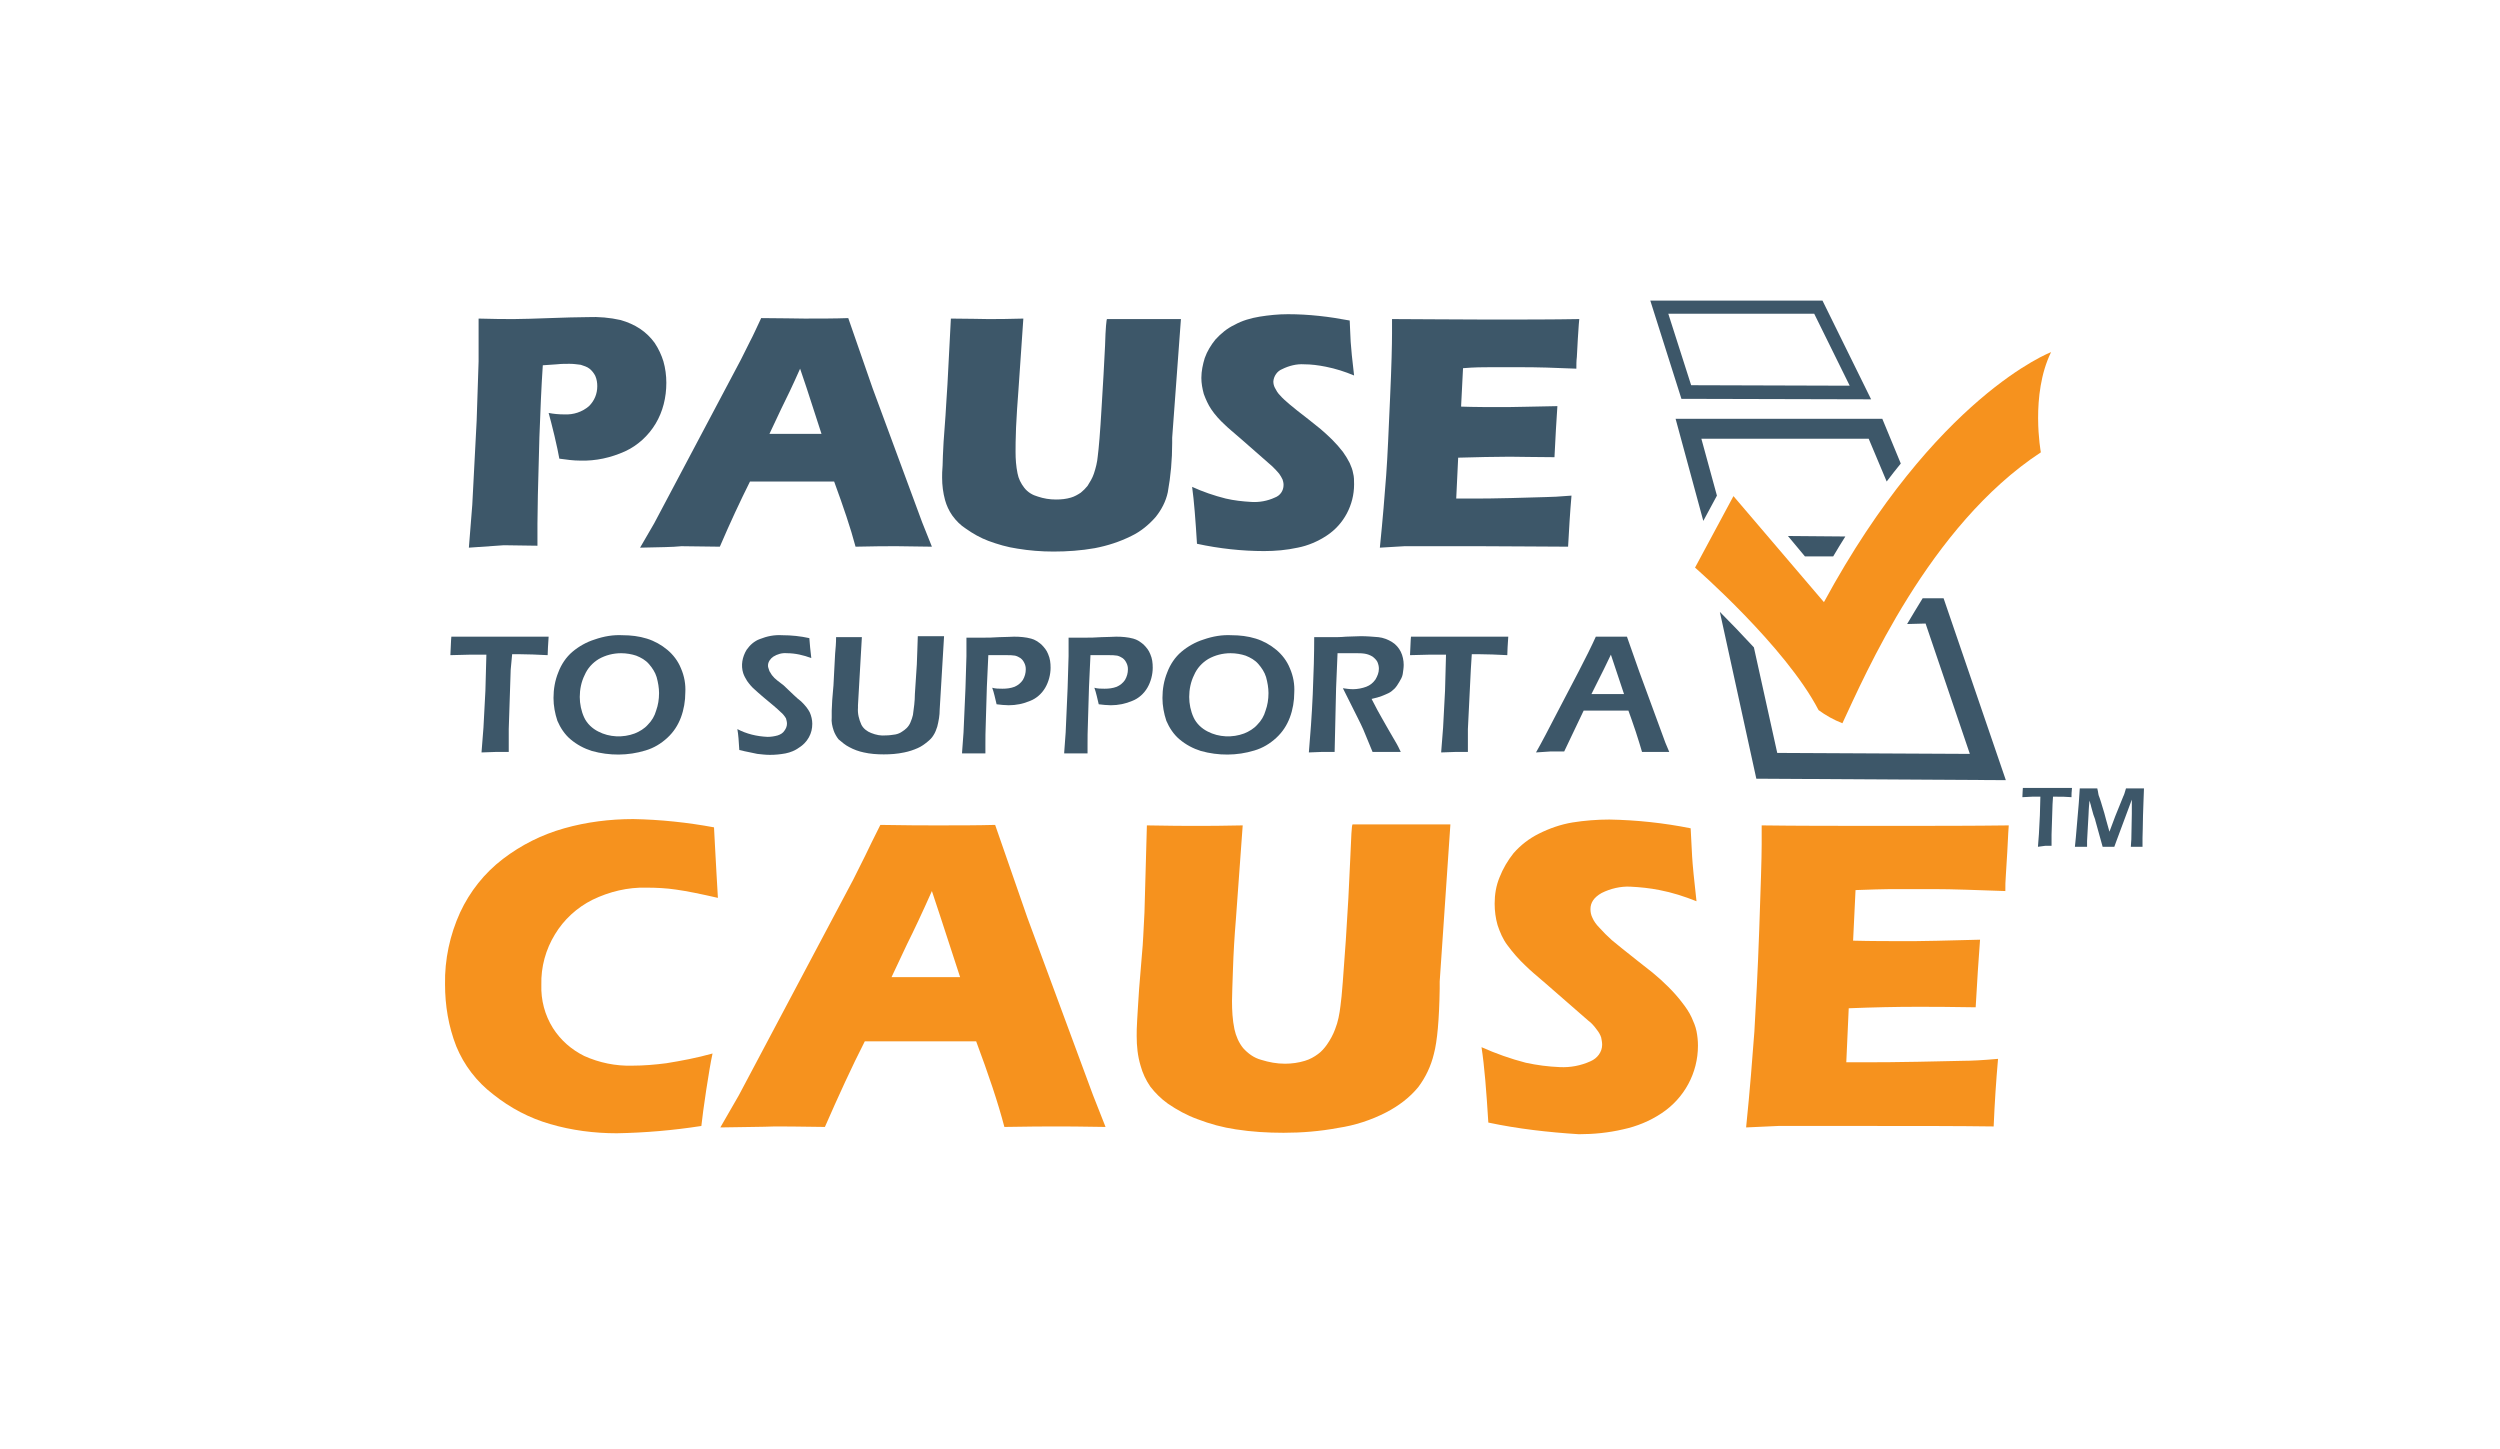 <?xml version="1.0" encoding="utf-8"?>
<!-- Generator: Adobe Illustrator 19.2.1, SVG Export Plug-In . SVG Version: 6.00 Build 0)  -->
<svg version="1.1" id="Layer_1" xmlns="http://www.w3.org/2000/svg" xmlns:xlink="http://www.w3.org/1999/xlink" x="0px" y="0px"
	 viewBox="0 0 514 298" style="enable-background:new 0 0 514 298;" xml:space="preserve">
<style type="text/css">
	.st0{fill:#3D5769;}
	.st1{fill:#F6921E;}
	.st2{fill:none;}
</style>
<path class="st0" d="M96.4,112.6l0.7-8.8L98,86.5l0.4-12.2c0-1.3,0-2.6,0-3.9c0-1,0-2.6,0-4.9c3,0.1,5.5,0.1,7.3,0.1
	s4.3-0.1,7.3-0.2c3.1-0.1,5.7-0.2,7.8-0.2c2.3-0.1,4.6,0.1,6.8,0.6c1.4,0.4,2.8,1,4,1.8c1.2,0.8,2.2,1.8,3,2.9
	c0.8,1.2,1.4,2.5,1.8,3.8c0.4,1.4,0.6,2.9,0.6,4.4c0,3-0.7,5.9-2.2,8.4c-1.5,2.5-3.7,4.5-6.3,5.7c-2.9,1.3-6,2-9.2,1.9
	c-1.4,0-2.9-0.2-4.3-0.4c-0.2-1.1-0.5-2.6-1-4.7c-0.5-2.1-0.9-3.6-1.2-4.7c1,0.2,2.1,0.3,3.2,0.3c1.9,0.1,3.7-0.5,5.1-1.7
	c1.1-1.1,1.7-2.5,1.7-4.1c0-0.7-0.1-1.4-0.4-2.1c-0.3-0.6-0.7-1.1-1.2-1.5c-0.5-0.4-1.2-0.6-1.8-0.8c-0.8-0.1-1.5-0.2-2.3-0.2
	c-0.8,0-1.7,0-2.6,0.1l-2.9,0.2c-0.3,4.4-0.5,9.4-0.7,14.8c-0.3,9.9-0.4,15.8-0.4,17.8v4.5l-6.9-0.1L96.4,112.6z"/>
<path class="st0" d="M131.6,112.6l2.9-5L152.3,74l1.9-3.8c0.6-1.1,1.3-2.7,2.3-4.8c4,0,7,0.1,8.9,0.1c3.2,0,6.2,0,9-0.1l5,14.4
	l10.2,27.6l2,5l-7.2-0.1c-1.9,0-4.8,0-8.5,0.1c-1-3.8-2.5-8.2-4.4-13.4h-17.3c-2,4-4.1,8.5-6.2,13.4l-7.9-0.1
	C138.3,112.5,135.5,112.5,131.6,112.6z M158.2,89.2h10.7c-2.6-8.1-4.1-12.6-4.4-13.4c-1.5,3.4-2.8,6.1-3.9,8.3L158.2,89.2z"/>
<path class="st0" d="M195.5,65.5c3.6,0,6.1,0.1,7.6,0.1c1.8,0,4.3,0,7.3-0.1l-1,14.6c-0.2,2.8-0.4,5.3-0.5,7.8
	c-0.1,2.4-0.1,4.1-0.1,5c0,1.5,0.1,2.9,0.4,4.4c0.2,1.1,0.7,2.1,1.4,3c0.7,0.9,1.7,1.5,2.8,1.8c1.2,0.4,2.4,0.6,3.7,0.6
	c1.1,0,2.1-0.1,3.1-0.4c0.7-0.2,1.4-0.6,2-1c0.5-0.4,1-0.9,1.4-1.4c0.5-0.8,1-1.6,1.3-2.5c0.4-1.2,0.7-2.4,0.8-3.6
	c0.2-1.5,0.5-4.9,0.8-10.2c0.3-4.5,0.5-8.7,0.7-12.5c0.1-3.7,0.3-5.5,0.4-5.5h15.2L241,90c0,0.5,0,0.8,0,1.1c0,3.4-0.3,6.8-0.9,10.1
	c-0.4,1.9-1.3,3.6-2.5,5.1c-1.4,1.6-3.1,3-5,3.9c-2.4,1.2-4.9,2-7.5,2.5c-2.8,0.5-5.7,0.7-8.5,0.7c-2.5,0-5-0.2-7.4-0.6
	c-2.1-0.3-4.1-0.9-6-1.6c-1.6-0.6-3.2-1.5-4.6-2.5c-1.1-0.7-2-1.6-2.8-2.7c-0.7-1-1.2-2.1-1.5-3.2c-0.4-1.5-0.6-3-0.6-4.6
	c0-0.6,0-1.4,0.1-2.5c0-1.1,0.1-2.7,0.2-4.8l0.4-5.5c0.1-1.4,0.2-3.6,0.4-6.4L195.5,65.5z"/>
<path class="st0" d="M246.1,111.8c-0.3-4.9-0.6-8.8-1-11.7c2.2,1,4.5,1.8,6.9,2.4c1.7,0.4,3.5,0.6,5.3,0.7c1.6,0.1,3.3-0.2,4.8-0.9
	c1.1-0.4,1.8-1.4,1.8-2.6c0-0.4-0.1-0.8-0.2-1.1c-0.2-0.4-0.4-0.8-0.7-1.2c-0.4-0.5-0.9-1-1.4-1.5l-6.5-5.7
	c-1.5-1.3-2.6-2.2-3.2-2.8c-1.1-1-2.1-2.1-2.9-3.3c-0.6-0.9-1.1-2-1.5-3.1c-0.3-1.1-0.5-2.2-0.5-3.3c0-1.4,0.3-2.8,0.7-4.1
	c0.5-1.4,1.3-2.7,2.2-3.8c1.1-1.2,2.4-2.3,3.9-3c1.6-0.9,3.4-1.4,5.2-1.7c1.9-0.3,3.8-0.5,5.8-0.5c4.3,0,8.5,0.5,12.7,1.3
	c0.1,1.6,0.1,3,0.2,4.4s0.3,3.6,0.7,6.9c-1.9-0.8-3.8-1.4-5.8-1.8c-1.5-0.3-3-0.5-4.5-0.5c-1.5-0.1-3.1,0.3-4.5,1
	c-1,0.4-1.7,1.4-1.8,2.5c0,0.5,0.1,0.9,0.3,1.3c0.3,0.6,0.6,1.1,1,1.5c0.6,0.7,1.3,1.3,2,1.9c0.8,0.7,2.1,1.7,3.9,3.1l2.5,2
	c0.8,0.7,1.6,1.4,2.4,2.2c0.8,0.8,1.5,1.6,2.2,2.5c0.5,0.7,1,1.5,1.4,2.3c0.3,0.7,0.6,1.4,0.7,2.1c0.2,0.7,0.2,1.5,0.2,2.3
	c0,4.2-2.1,8.2-5.6,10.5c-1.8,1.2-3.9,2.1-6,2.5c-2.3,0.5-4.6,0.7-6.9,0.7C255.4,113.3,250.7,112.8,246.1,111.8z"/>
<path class="st0" d="M283.7,112.6c0.6-5.9,1-10.9,1.3-14.9c0.3-4,0.5-9.3,0.8-15.9c0.3-6.6,0.4-11,0.4-13.2v-3
	c5.4,0,12,0.1,19.7,0.1c7.1,0,13.4,0,18.8-0.1l-0.1,1.1c0,0.3-0.1,1.3-0.2,3l-0.2,3.7c-0.1,0.8-0.1,1.6-0.1,2.4
	c-4.4-0.2-8.2-0.3-11.2-0.3h-6.7c-1.2,0-3,0-5.4,0.2l-0.4,7.9c2.7,0.1,5.9,0.1,9.5,0.1c1.3,0,4.7-0.1,10.3-0.2
	c-0.2,2.9-0.4,6.4-0.6,10.5c-4,0-7.1-0.1-9.2-0.1c-3.2,0-6.7,0.1-10.6,0.2l-0.4,8.4h4c1.2,0,3.6,0,7.3-0.1l7.1-0.2
	c1.1,0,2.8-0.1,5.3-0.3c-0.3,3.4-0.5,6.9-0.7,10.5c-5.6,0-11.7-0.1-18.4-0.1h-15.2L283.7,112.6z"/>
<path class="st1" d="M146.5,216.6c-0.4,1.8-0.8,4.3-1.3,7.5s-0.8,5.7-1,7.4c-5.8,0.9-11.6,1.4-17.4,1.5c-4.6,0-9.3-0.6-13.7-1.9
	c-4.2-1.2-8.2-3.3-11.7-6.1c-3.4-2.6-6-6-7.6-9.9c-1.6-4.1-2.3-8.4-2.3-12.7c-0.1-5.1,1-10.2,3.1-14.8c2-4.3,5-8.1,8.8-11
	c3.8-2.9,8-5,12.6-6.3c4.6-1.3,9.4-1.9,14.2-1.9c5.6,0.1,11.2,0.7,16.6,1.7l0.2,3.8c0.1,1.7,0.2,3.5,0.3,5.5l0.3,5.2
	c-3.5-0.8-6.4-1.4-8.6-1.7c-2-0.3-4.1-0.4-6.1-0.4c-3.8-0.1-7.6,0.8-11.1,2.5c-3.2,1.6-5.9,4.1-7.7,7.1c-1.9,3.1-2.9,6.7-2.8,10.4
	c-0.1,3.1,0.7,6.2,2.4,8.9c1.6,2.5,3.8,4.4,6.4,5.7c3.1,1.4,6.5,2.1,9.9,2c2.3,0,4.7-0.2,7-0.5C140.1,218.1,143.3,217.5,146.5,216.6
	z"/>
<path class="st1" d="M148.1,231.8l3.8-6.6l23.5-44.3l2.5-5c0.7-1.5,1.7-3.5,3.1-6.3c5.3,0.1,9.2,0.1,11.7,0.1c4.3,0,8.2,0,11.9-0.1
	l6.6,19l13.5,36.5l2.6,6.6c-5.3-0.1-8.4-0.1-9.6-0.1c-2.6,0-6.3,0-11.2,0.1c-1.3-5-3.3-10.9-5.8-17.6h-22.9
	c-2.7,5.3-5.4,11.2-8.2,17.6c-5.6-0.1-9.1-0.1-10.4-0.1C156.9,231.7,153.2,231.7,148.1,231.8z M183.3,200.9h14.1
	c-3.5-10.7-5.4-16.6-5.8-17.7c-2,4.5-3.7,8.1-5.1,10.9L183.3,200.9z"/>
<path class="st1" d="M235.8,169.7c4.7,0.1,8.1,0.1,10,0.1c2.4,0,5.7,0,9.7-0.1l-1.4,19.3c-0.3,3.6-0.5,7.1-0.6,10.2
	c-0.1,3.2-0.2,5.4-0.2,6.6c0,1.9,0.1,3.9,0.5,5.8c0.3,1.4,0.9,2.8,1.8,3.9c1,1.1,2.2,2,3.7,2.4c1.6,0.5,3.2,0.8,4.9,0.8
	c1.4,0,2.8-0.2,4.1-0.6c1-0.3,1.9-0.8,2.7-1.4c0.7-0.5,1.3-1.2,1.8-1.9c0.7-1,1.3-2.1,1.7-3.2c0.6-1.5,0.9-3.1,1.1-4.8
	c0.3-2,0.6-6.5,1.1-13.5c0.4-6,0.7-11.5,0.9-16.5c0.2-4.8,0.3-7.3,0.5-7.3h20.1l-2.2,32.3c0,0.6,0,1.1,0,1.5
	c-0.1,6.3-0.5,10.8-1.2,13.4c-0.6,2.5-1.7,4.8-3.2,6.8c-1.8,2.2-4.1,3.9-6.6,5.2c-3.1,1.6-6.5,2.7-9.9,3.2c-3.7,0.7-7.5,1-11.2,1
	c-3.3,0-6.6-0.2-9.8-0.7c-2.7-0.4-5.3-1.1-7.9-2.1c-2.2-0.8-4.2-1.9-6.1-3.2c-1.4-1-2.6-2.2-3.6-3.5c-0.9-1.3-1.6-2.8-2-4.3
	c-0.6-2-0.8-4-0.8-6.1c0-0.7,0-1.8,0.1-3.3c0.1-1.5,0.2-3.6,0.4-6.4l0.6-7.3c0.2-1.9,0.3-4.7,0.5-8.4L235.8,169.7z"/>
<path class="st1" d="M306,230.8c-0.4-6.5-0.8-11.6-1.4-15.5c2.9,1.3,6,2.4,9.1,3.2c2.3,0.5,4.6,0.8,7,0.9c2.2,0.1,4.3-0.3,6.3-1.2
	c1.4-0.6,2.4-1.9,2.4-3.4c0-0.5-0.1-1-0.2-1.5c-0.2-0.6-0.5-1.1-0.9-1.6c-0.5-0.7-1.1-1.4-1.8-1.9l-8.6-7.5c-2-1.7-3.4-2.9-4.2-3.7
	c-1.4-1.3-2.7-2.8-3.8-4.3c-0.9-1.2-1.5-2.6-2-4.1c-0.4-1.4-0.6-2.9-0.6-4.4c0-1.9,0.3-3.7,1-5.4c0.7-1.8,1.7-3.5,2.9-5
	c1.5-1.7,3.2-3,5.2-4c2.2-1.1,4.5-1.9,6.9-2.3c2.5-0.4,5.1-0.6,7.6-0.6c5.6,0.1,11.2,0.7,16.7,1.8c0.1,2.1,0.2,4,0.3,5.8
	c0.1,1.7,0.4,4.8,0.9,9.2c-2.5-1-5-1.8-7.6-2.3c-2-0.4-4-0.6-6-0.7c-2-0.1-4.1,0.4-5.9,1.3c-1.6,0.9-2.3,2-2.3,3.3
	c0,0.6,0.1,1.2,0.4,1.8c0.3,0.7,0.8,1.4,1.4,2c0.8,0.9,1.7,1.8,2.6,2.6c1.1,0.9,2.8,2.3,5.1,4.1l3.3,2.6c1.1,0.9,2.2,1.9,3.2,2.9
	c1,1,2,2.1,2.9,3.3c0.7,0.9,1.4,1.9,1.9,3c0.4,0.9,0.8,1.8,1,2.8c0.2,1,0.3,2,0.3,3c0,5.6-2.8,10.8-7.5,13.9
	c-2.4,1.6-5.1,2.7-7.9,3.3c-3,0.7-6,1-9.1,1C318.4,232.8,312.1,232.1,306,230.8z"/>
<path class="st1" d="M359,231.8c0.8-7.8,1.3-14.4,1.7-19.7c0.3-5.3,0.7-12.3,1-21c0.3-8.8,0.5-14.6,0.5-17.4v-4
	c7.2,0.1,15.8,0.1,26,0.1c9.4,0,17.6,0,24.8-0.1l-0.1,1.5c0,0.4-0.1,1.7-0.2,3.9l-0.3,4.9c-0.1,1.1-0.1,2.1-0.1,3.2
	c-5.9-0.2-10.8-0.4-14.7-0.4c-4.4,0-7.3,0-8.9,0s-3.9,0.1-7.2,0.2l-0.5,10.4c3.6,0.1,7.8,0.1,12.5,0.1c1.7,0,6.2-0.1,13.6-0.3
	c-0.3,3.9-0.6,8.5-0.9,13.9c-5.2-0.1-9.3-0.1-12.1-0.1c-4.2,0-8.9,0.1-14,0.3l-0.5,11.1h5.2c1.5,0,4.7,0,9.6-0.1l9.4-0.2
	c1.4,0,3.7-0.1,7-0.4c-0.4,4.5-0.7,9.1-0.9,13.9c-7.4-0.1-15.5-0.1-24.3-0.1h-20L359,231.8z"/>
<path class="st0" d="M99,154.7l0.4-5.1l0.4-7.6l0.2-7.4h-1.2h-1.1h-1.1l-4,0.1c0.1-1.7,0.1-2.9,0.2-3.8c3.3,0,6.8,0,10.5,0h6.2h3.3
	c-0.1,1.7-0.2,2.9-0.2,3.8c-2.1-0.1-4.1-0.2-6-0.2h-1.3l-0.3,3.2l-0.4,12.2v2.1c0,0.8,0,1.7,0,2.6h-2.7L99,154.7z"/>
<path class="st0" d="M128,130.6c1.7,0,3.4,0.2,5,0.7c1.6,0.5,3,1.3,4.2,2.3c1.2,1,2.2,2.3,2.8,3.8c0.7,1.6,1,3.3,0.9,5
	c0,1.7-0.3,3.5-0.9,5.1c-0.6,1.6-1.5,3-2.8,4.2c-1.3,1.2-2.8,2.1-4.5,2.6c-3.6,1.1-7.4,1.1-11,0.1c-1.6-0.5-3.1-1.3-4.4-2.4
	c-1.2-1-2.1-2.4-2.7-3.8c-0.5-1.5-0.8-3.1-0.8-4.7c0-1.8,0.3-3.6,1-5.3c0.6-1.6,1.6-3.1,2.9-4.2c1.3-1.1,2.9-2,4.5-2.5
	C124.2,130.8,126.1,130.5,128,130.6z M127.7,134.3c-1.6,0-3.2,0.4-4.6,1.2c-1.3,0.8-2.3,1.9-2.9,3.3c-0.7,1.4-1,3-1,4.5
	c0,1.4,0.3,2.9,0.9,4.2c0.6,1.3,1.7,2.3,2.9,2.9c2.3,1.2,5.1,1.3,7.5,0.4c1-0.4,2-1,2.7-1.8c0.8-0.8,1.4-1.8,1.7-2.9
	c0.4-1.1,0.6-2.3,0.6-3.6c0-1.1-0.2-2.2-0.5-3.3c-0.3-1-0.9-1.9-1.6-2.7c-0.7-0.8-1.6-1.3-2.6-1.7
	C129.9,134.5,128.8,134.3,127.7,134.3L127.7,134.3z"/>
<path class="st0" d="M152,154.2c-0.1-1.8-0.2-3.2-0.4-4.3c1.9,1,4,1.5,6.2,1.6c0.7,0,1.4-0.1,2.1-0.3c0.6-0.2,1.1-0.5,1.4-1
	c0.3-0.4,0.5-0.9,0.5-1.4c0-0.4-0.1-0.7-0.2-1.1c-0.3-0.5-0.7-1-1.1-1.3c-0.7-0.7-1.9-1.7-3.6-3.1c-0.8-0.7-1.4-1.2-1.7-1.5
	c-0.6-0.5-1.1-1.1-1.6-1.8c-0.3-0.5-0.6-1-0.8-1.6c-0.5-1.6-0.2-3.3,0.7-4.8c0.7-1,1.6-1.8,2.7-2.2c1.5-0.6,3-0.9,4.6-0.8
	c1.9,0,3.8,0.2,5.6,0.6c0.1,1.2,0.2,2.6,0.4,4.1c-1.6-0.6-3.3-1-5-1c-1-0.1-2,0.2-2.8,0.7c-0.6,0.4-1.1,1.1-1.1,1.8
	c0,0.2,0,0.4,0.1,0.6c0.1,0.2,0.1,0.4,0.2,0.6c0.2,0.3,0.3,0.5,0.5,0.8c0.3,0.4,0.7,0.8,1.1,1.1c0.5,0.4,0.9,0.7,1.3,1l2.1,2
	c0.5,0.5,1,0.9,1.5,1.3c0.4,0.4,0.8,0.8,1.1,1.2c0.3,0.4,0.5,0.7,0.7,1.1c0.3,0.7,0.5,1.5,0.5,2.3c0,1-0.2,1.9-0.7,2.8
	c-0.5,0.9-1.2,1.6-2,2.1c-0.8,0.6-1.8,1-2.8,1.2c-1.1,0.2-2.1,0.3-3.2,0.3c-0.9,0-1.7-0.1-2.6-0.2
	C154.9,154.8,153.6,154.6,152,154.2z"/>
<path class="st0" d="M171.9,131h2.7h2.6l-0.8,14c0,0.2,0,0.3,0,0.5c-0.1,1.2,0.2,2.4,0.7,3.5c0.4,0.8,1.2,1.4,2,1.7
	c1,0.4,2,0.6,3,0.5c0.7,0,1.3-0.1,2-0.2c0.5-0.1,1-0.3,1.4-0.6c0.3-0.2,0.6-0.4,0.9-0.7c0.3-0.3,0.6-0.7,0.8-1.2
	c0.2-0.5,0.4-1,0.5-1.5c0.2-1.4,0.4-2.9,0.4-4.3l0.4-6.1c0.1-1.8,0.1-3.7,0.2-5.8h2.9h2.5l-0.5,8.4l-0.4,6.7c0,1.2-0.2,2.3-0.5,3.5
	c-0.2,0.6-0.4,1.2-0.8,1.8c-0.3,0.5-0.7,0.9-1.2,1.3c-0.6,0.5-1.3,1-2,1.3c-0.9,0.4-1.8,0.7-2.8,0.9c-1.4,0.3-2.8,0.4-4.2,0.4
	c-1.4,0-2.8-0.1-4.1-0.4c-1-0.2-2.1-0.6-3-1.1c-0.8-0.4-1.5-1-2.2-1.6c-0.4-0.5-0.8-1.2-1-1.8c-0.3-0.9-0.5-1.8-0.4-2.7
	c0-0.4,0-0.8,0-1.4s0.1-1.3,0.1-2.1l0.2-2.4c0.1-0.8,0.1-1.9,0.2-3.4l0.2-3.8C171.8,133.4,171.9,132.2,171.9,131z"/>
<path class="st0" d="M197.8,154.7l0.3-4.1l0.4-9.1l0.2-6.6c0-0.6,0-1.2,0-1.8c0-0.5,0-1.1,0-2h3.6c0.7,0,1.8,0,3.1-0.1
	c1.3,0,2.4-0.1,3.1-0.1c1.2,0,2.4,0.1,3.5,0.4c0.8,0.2,1.5,0.7,2.1,1.2c0.6,0.6,1.1,1.2,1.4,2c0.4,0.9,0.5,1.8,0.5,2.8
	c0,1.4-0.4,2.9-1.1,4.1c-0.7,1.2-1.8,2.2-3.1,2.7c-1.4,0.6-2.9,0.9-4.4,0.9c-0.8,0-1.7-0.1-2.5-0.2c-0.3-1.2-0.5-2.3-0.9-3.4
	c0.7,0.2,1.4,0.2,2.1,0.2c0.9,0,1.7-0.1,2.5-0.4c0.7-0.3,1.3-0.8,1.7-1.4c0.4-0.7,0.6-1.4,0.6-2.2c0-0.5-0.1-0.9-0.3-1.3
	c-0.2-0.4-0.4-0.7-0.8-1c-0.3-0.2-0.7-0.4-1.1-0.5c-0.6-0.1-1.1-0.1-1.7-0.1c-0.7,0-1.3,0-2,0c-0.7,0-1.3,0-1.8,0
	c-0.1,2.3-0.2,4.4-0.3,6.5l-0.2,6.7c-0.1,2.4-0.1,4.1-0.1,5.2c0,0.4,0,1,0,1.8h-2.5H197.8z"/>
<path class="st0" d="M218.8,154.7l0.3-4.1l0.4-9.1l0.2-6.6c0-0.6,0-1.2,0-1.8c0-0.5,0-1.1,0-2h3.6c0.7,0,1.8,0,3.1-0.1
	c1.3,0,2.4-0.1,3.1-0.1c1.2,0,2.4,0.1,3.5,0.4c0.8,0.2,1.5,0.7,2.1,1.2c0.6,0.6,1.1,1.2,1.4,2c0.4,0.9,0.5,1.8,0.5,2.8
	c0,1.4-0.4,2.9-1.1,4.1c-0.7,1.2-1.8,2.2-3.1,2.7c-1.4,0.6-2.9,0.9-4.4,0.9c-0.8,0-1.7-0.1-2.5-0.2c-0.3-1.2-0.5-2.3-0.9-3.4
	c0.7,0.2,1.4,0.2,2.1,0.2c0.9,0,1.7-0.1,2.5-0.4c0.7-0.3,1.3-0.8,1.7-1.4c0.4-0.7,0.6-1.4,0.6-2.2c0-0.5-0.1-0.9-0.3-1.3
	c-0.2-0.4-0.4-0.7-0.8-1c-0.3-0.2-0.7-0.4-1.1-0.5c-0.6-0.1-1.1-0.1-1.7-0.1c-0.7,0-1.3,0-2,0c-0.7,0-1.3,0-1.8,0
	c-0.1,2.3-0.2,4.4-0.3,6.5l-0.2,6.7c-0.1,2.4-0.1,4.1-0.1,5.2c0,0.4,0,1,0,1.8h-2.5H218.8z"/>
<path class="st0" d="M253.2,130.6c1.7,0,3.4,0.2,5,0.7c1.6,0.5,3,1.3,4.2,2.3c1.2,1,2.2,2.3,2.8,3.8c0.7,1.6,1,3.3,0.9,5
	c0,1.7-0.3,3.5-0.9,5.1c-0.6,1.6-1.5,3-2.8,4.2c-1.3,1.2-2.8,2.1-4.5,2.6c-3.6,1.1-7.4,1.1-11,0.1c-1.6-0.5-3.1-1.3-4.4-2.4
	c-1.2-1-2.1-2.4-2.7-3.8c-0.5-1.5-0.8-3.1-0.8-4.7c0-1.8,0.3-3.6,1-5.3c0.6-1.6,1.6-3.1,2.9-4.2c1.3-1.1,2.9-2,4.5-2.5
	C249.4,130.8,251.3,130.5,253.2,130.6z M253,134.3c-1.6,0-3.2,0.4-4.6,1.2c-1.3,0.8-2.3,1.9-2.9,3.3c-0.7,1.4-1,3-1,4.5
	c0,1.4,0.3,2.9,0.9,4.2c0.6,1.3,1.7,2.3,2.9,2.9c2.3,1.2,5.1,1.3,7.5,0.4c1-0.4,2-1,2.7-1.8c0.8-0.8,1.4-1.8,1.7-2.9
	c0.4-1.1,0.6-2.3,0.6-3.6c0-1.1-0.2-2.2-0.5-3.3c-0.3-1-0.9-1.9-1.6-2.7c-0.7-0.8-1.6-1.3-2.6-1.7
	C255.2,134.5,254.1,134.3,253,134.3z"/>
<path class="st0" d="M269.1,154.7c0.3-3.5,0.6-7.4,0.8-11.9s0.3-8.4,0.3-11.8h3.5c1,0,2,0,3-0.1c1,0,2-0.1,3.1-0.1
	c1.2,0,2.4,0.1,3.6,0.2c1,0.1,2,0.5,2.8,1c0.8,0.5,1.4,1.2,1.8,2c0.4,0.8,0.6,1.8,0.6,2.7c0,0.6-0.1,1.2-0.2,1.9
	c-0.1,0.6-0.4,1.1-0.7,1.6c-0.3,0.5-0.6,1-1,1.4c-0.4,0.4-0.8,0.7-1.2,0.9c-0.4,0.2-0.9,0.4-1.4,0.6c-0.5,0.2-1.2,0.4-2.1,0.6
	l1.2,2.3c0.4,0.7,1.1,2,2.2,3.9l1.8,3.1c0.1,0.2,0.4,0.7,0.8,1.6h-2.8h-3l-1.9-4.6c-0.3-0.7-0.7-1.5-1.2-2.5l-2.1-4.2
	c-0.2-0.4-0.5-1-0.9-1.8c0.7,0.1,1.4,0.2,2.1,0.2c0.9,0,1.9-0.2,2.7-0.5c0.8-0.3,1.4-0.8,1.9-1.5c0.4-0.7,0.7-1.4,0.7-2.2
	c0-0.5-0.1-0.9-0.3-1.4c-0.2-0.4-0.6-0.8-1-1.1c-0.5-0.3-1-0.5-1.6-0.6c-0.6-0.1-1.3-0.1-1.9-0.1h-1.4H275l-0.3,7.2l-0.3,13.1h-2.7
	L269.1,154.7z"/>
<path class="st0" d="M296.3,154.7l0.4-5.1l0.4-7.6l0.2-7.4h-1.2H295h-1.1l-4,0.1c0.1-1.7,0.1-2.9,0.2-3.8c3.3,0,6.8,0,10.5,0h6.2
	h3.3c-0.1,1.7-0.2,2.9-0.2,3.8c-2.1-0.1-4.1-0.2-6-0.2h-1.3l-0.2,3.2l-0.6,12.2v2.1c0,0.8,0,1.7,0,2.6h-2.6L296.3,154.7z"/>
<path class="st0" d="M315.8,154.7c1.2-2.1,2.6-4.8,4.2-7.9l4.6-8.8c1.4-2.7,2.6-5.1,3.5-7.1h3.2c1.1,0,2.2,0,3.2,0l2.5,7.1l5.4,14.7
	l0.8,1.9h-2.6h-3c-0.3-1-0.7-2.4-1.3-4.2c-0.6-1.8-1.1-3.2-1.5-4.3h-9.2c-1.3,2.8-2.7,5.6-4,8.4h-2.8L315.8,154.7z M327.2,142.7h6.7
	l-2.7-8.1l-1.4,2.9L327.2,142.7z"/>
<polygon class="st2" points="380.3,79.3 373,64.5 343,64.5 347.7,79.2 "/>
<path class="st0" d="M384.7,82.1l-10-20.3h-35.4l6.4,20.2L384.7,82.1z M373,64.5l7.3,14.8l-32.6-0.1L343,64.5H373z"/>
<path class="st0" d="M371.1,114.4h5.8c0.8-1.4,1.7-2.8,2.5-4.1l-11.8-0.1L371.1,114.4z"/>
<path class="st0" d="M349.8,90.2h34.4l3.7,8.8c1-1.3,1.9-2.5,2.9-3.7l-3.8-9.2h-42.5l5.7,21l2.8-5.2L349.8,90.2z"/>
<path class="st0" d="M395.9,128.2L405,155l-39.6-0.2l-4.8-21.7c-2.5-2.7-4.9-5.2-7-7.3l7.5,34.3l51.3,0.3l-12.8-37.4h-4.3
	c-1.1,1.8-2.2,3.6-3.2,5.3L395.9,128.2L395.9,128.2z"/>
<path class="st1" d="M375,123.8l-18.6-21.8l-7.9,14.7c0,0,18.6,16.2,25.4,29.3c1.5,1.1,3.1,2,4.9,2.7c4.6-9.8,17.8-40.6,40.8-55.7
	c0,0-2.2-11.8,2.1-20.6C421.7,72.4,398,81.4,375,123.8z"/>
<path class="st0" d="M419,174.1l0.2-2.6l0.2-3.9l0.1-3.8h-1.7l-2,0.1c0-0.8,0.1-1.5,0.1-1.9h5.3h4.8c-0.1,0.8-0.1,1.5-0.1,1.9
	c-1.1-0.1-2.1-0.1-3.1-0.1h-0.7l-0.1,1.6l-0.2,6.2v1c0,0.4,0,0.9,0,1.3h-1.3L419,174.1z"/>
<path class="st0" d="M426.6,174.1l0.2-2l0.6-7l0.2-3h1.9h1.7c0.1,0.5,0.2,0.8,0.2,1c0,0.2,0.1,0.5,0.3,1s0.3,1,0.5,1.6
	c0.3,1,0.6,1.9,0.8,2.8l0.7,2.5l1.2-3.2l1.7-4.2c0.1-0.1,0.1-0.3,0.2-0.5l0.3-1h1.9h1.8c-0.1,1.7-0.1,3.6-0.2,5.6
	c0,2.1-0.1,3.6-0.1,4.6c0,0.5,0,1.1,0,1.8h-1.2h-1.2c0-0.6,0.1-1.1,0.1-1.5l0.1-5.3c0-0.7,0-1.5,0-2.2v-0.7l-3.2,8.6l-0.4,1.1h-1.2
	h-1.2l-1.5-5.4c0-0.2-0.2-0.6-0.4-1.2l-0.5-1.8c0-0.2-0.1-0.3-0.1-0.4l-0.2-0.7l-0.1,1.1c0,0.4-0.1,1-0.1,1.8l-0.3,5.4
	c0,0.3,0,0.7,0,1.2h-1.1H426.6z"/>
</svg>
